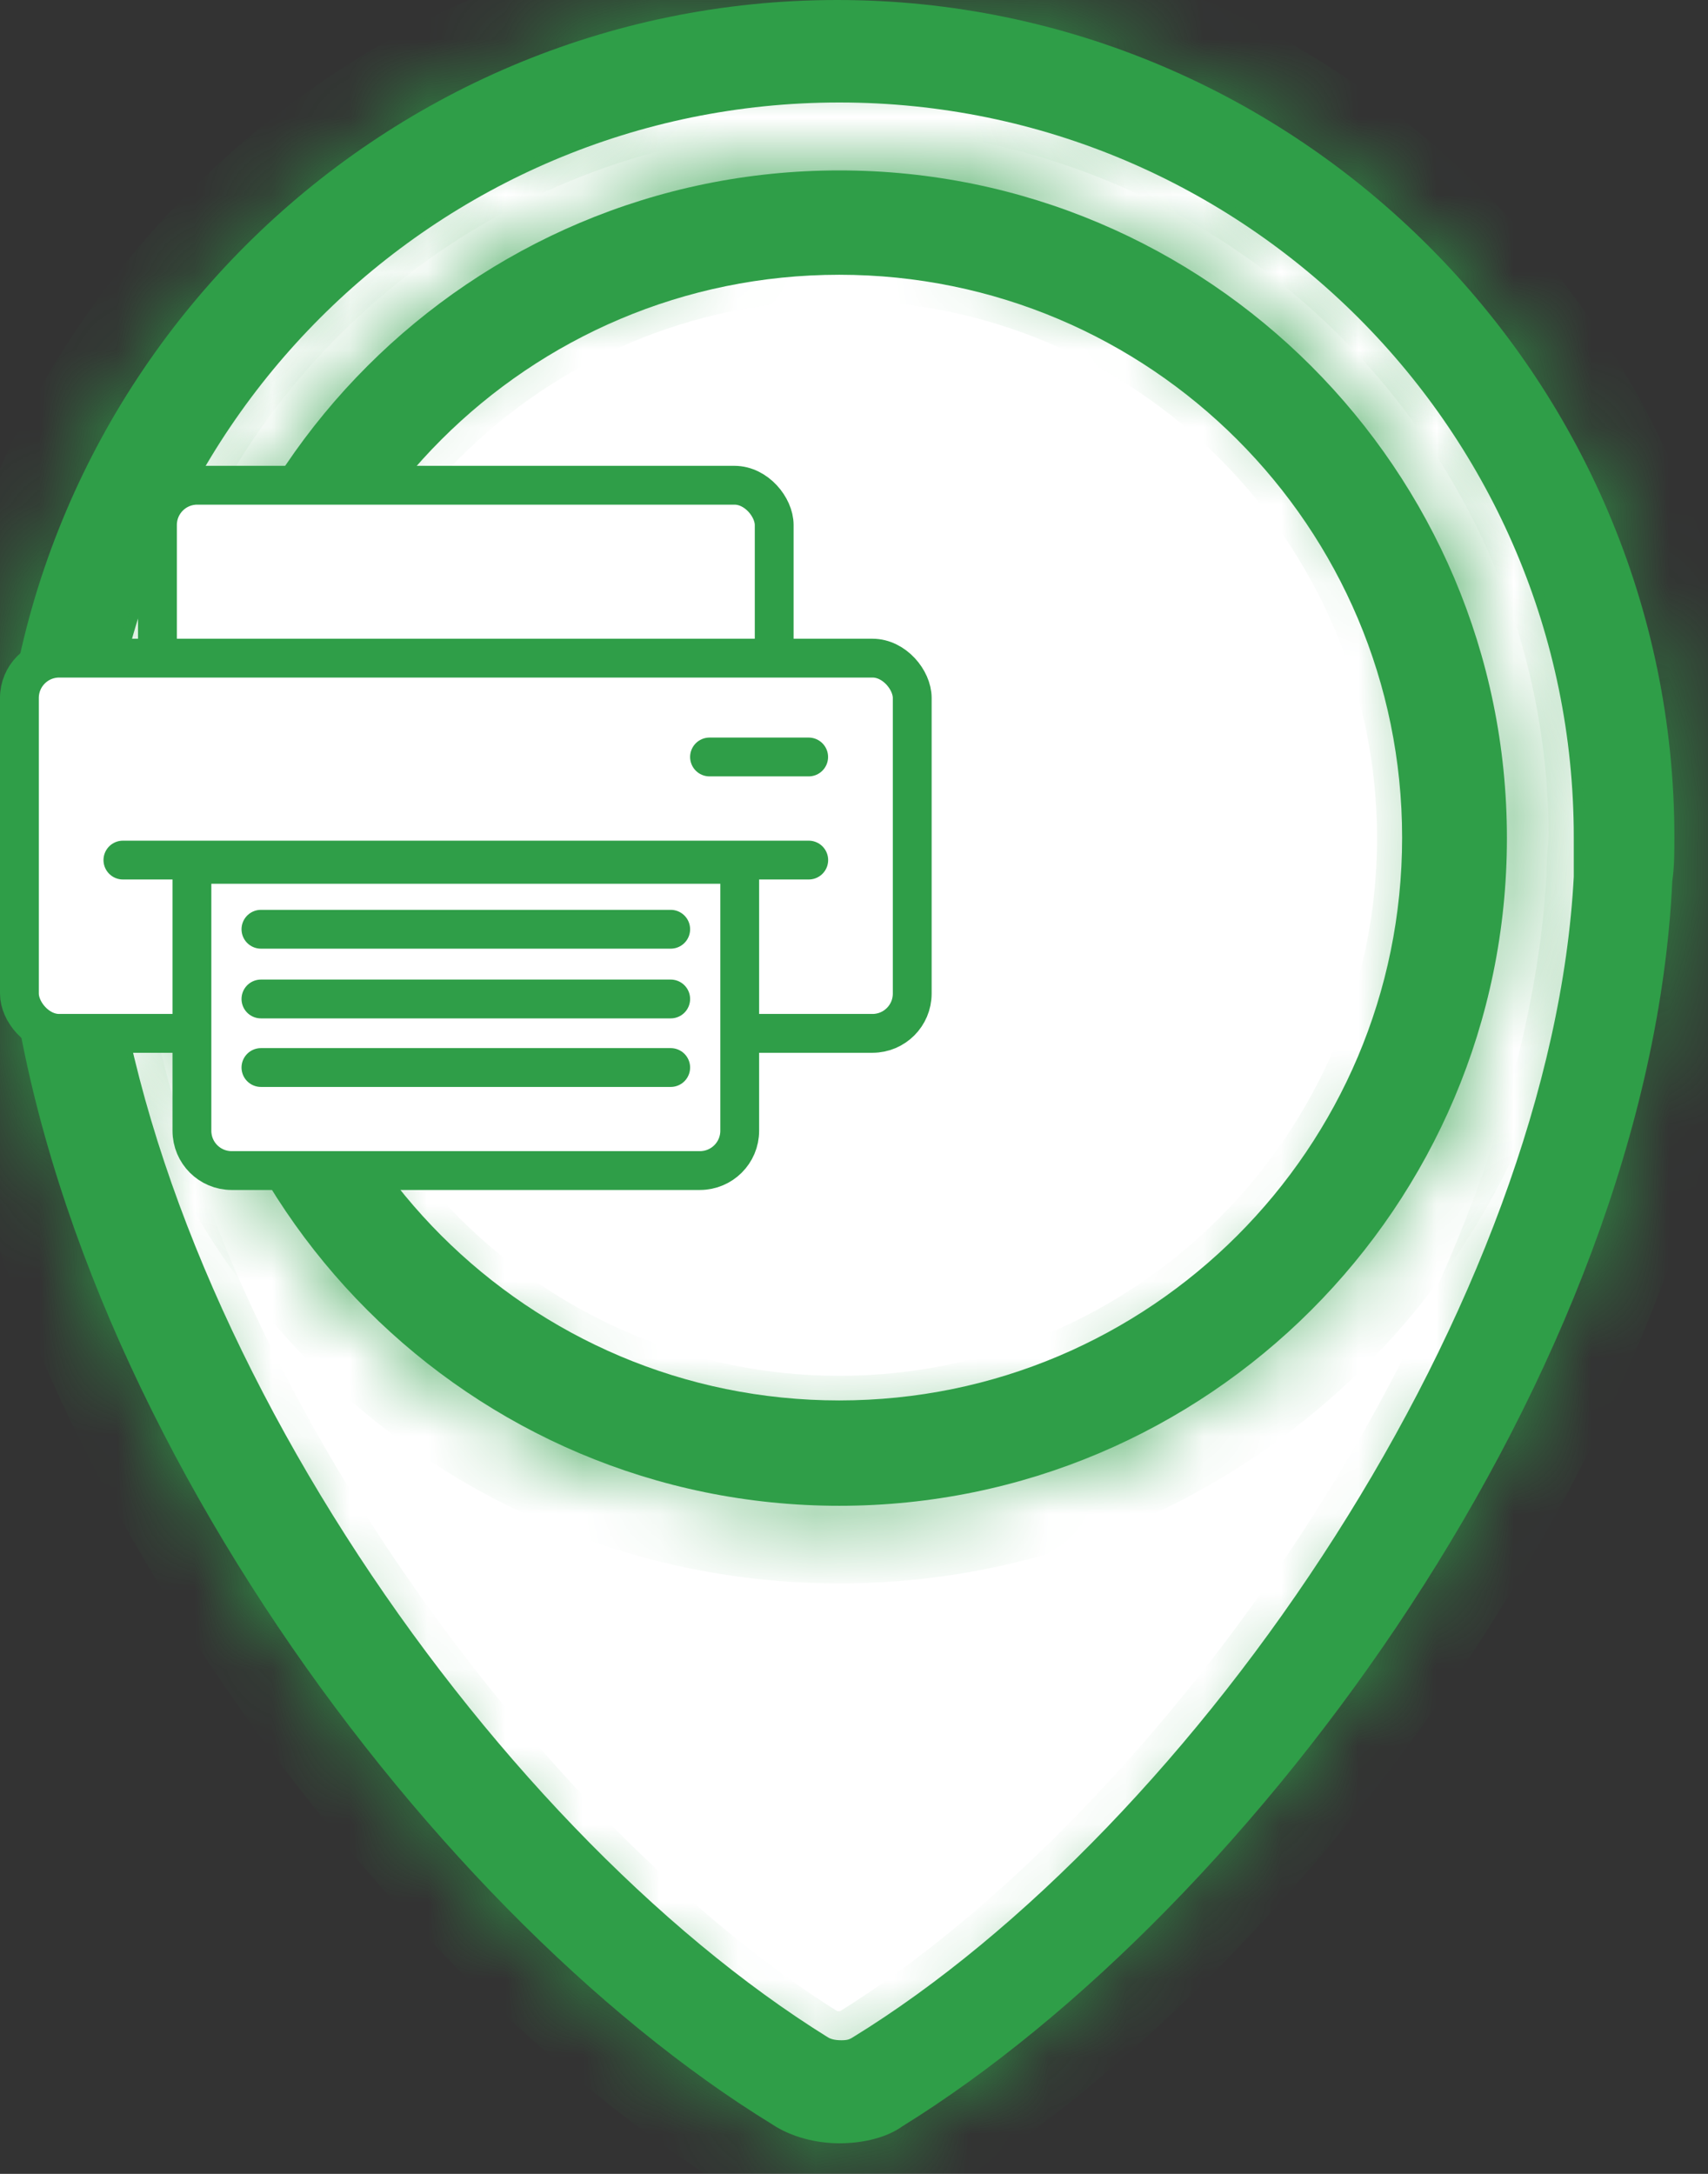 <svg width="22" height="28" viewBox="0 0 22 28" fill="none" xmlns="http://www.w3.org/2000/svg">
<rect x="0" y="0" width="22" height="28" fill="#333333" stroke="none"/>
<path d="M0.877 11.294L0.875 11.266L0.871 11.237C0.852 11.125 0.851 10.98 0.851 10.78C0.851 5.287 5.318 0.82 10.811 0.82C16.304 0.82 20.771 5.287 20.771 10.78V10.781V10.783V10.784V10.785V10.786V10.787V10.788V10.789V10.79V10.791V10.793V10.794V10.795V10.796V10.797V10.798V10.799V10.8V10.801V10.802V10.803V10.805V10.806V10.807V10.808V10.809V10.81V10.811V10.812V10.813V10.814V10.816V10.817V10.818V10.819V10.82V10.821V10.822V10.823V10.824V10.825V10.826V10.827V10.829V10.83V10.831V10.832V10.833V10.834V10.835V10.836V10.837V10.838V10.839V10.84V10.841V10.842V10.844V10.845V10.846V10.847V10.848V10.849V10.85V10.851V10.852V10.853V10.854V10.855V10.856V10.857V10.859V10.86V10.861V10.862V10.863V10.864V10.865V10.866V10.867V10.868V10.869V10.87V10.871V10.872V10.873V10.874V10.876V10.877V10.878V10.879V10.88V10.881V10.882V10.883V10.884V10.885V10.886V10.887V10.888V10.889V10.89V10.892V10.893V10.894V10.895V10.896V10.897V10.898V10.899V10.9V10.901V10.902V10.903V10.904V10.905V10.906V10.907V10.908V10.909V10.91V10.911V10.912V10.914V10.915V10.916V10.917V10.918V10.919V10.92V10.921V10.922V10.923V10.924V10.925V10.926V10.927V10.928V10.929V10.93V10.931V10.932V10.933V10.934V10.935V10.937V10.938V10.939V10.94V10.941V10.942V10.943V10.944V10.945V10.946V10.947V10.948V10.949V10.95V10.951V10.952V10.953V10.954V10.955V10.956V10.957V10.958V10.959V10.96V10.961V10.963V10.963V10.965V10.966V10.967V10.968V10.969V10.97V10.971V10.972V10.973V10.974V10.975V10.976V10.977V10.978V10.979V10.98V10.981V10.982V10.983V10.984V10.985V10.986V10.987V10.988V10.989V10.99V10.991V10.992V10.993V10.995V10.995V10.997V10.998V10.999V11V11.001V11.002V11.003V11.004V11.005V11.006V11.007V11.008V11.009V11.01V11.011V11.012V11.013V11.014V11.015V11.016V11.017V11.018V11.019V11.02V11.021V11.022V11.023V11.024V11.025V11.026V11.027V11.028V11.03V11.03V11.031V11.033V11.034V11.035V11.036V11.037V11.038V11.039V11.04V11.041V11.042V11.043V11.044V11.045V11.046V11.047V11.048V11.049V11.05V11.051V11.052V11.053V11.054V11.055V11.056V11.057V11.058V11.059V11.06V11.061V11.062V11.063V11.064V11.065V11.066V11.068V11.069V11.069V11.07V11.072V11.073V11.074V11.075V11.076V11.077V11.078V11.079V11.08V11.081V11.082V11.083V11.084V11.085V11.086V11.087V11.088V11.089V11.09V11.091V11.092V11.093V11.094V11.095V11.096V11.097V11.098V11.099V11.1V11.101V11.102V11.103V11.104V11.105V11.107V11.108V11.109V11.11V11.111V11.112V11.113V11.114V11.115V11.116V11.117V11.118V11.119V11.12V11.121V11.122V11.123V11.124V11.125V11.126V11.127V11.128V11.129V11.13V11.131V11.132V11.133V11.134V11.136V11.136V11.137V11.139V11.14V11.141V11.142V11.143V11.144V11.145V11.146V11.147V11.148V11.149V11.15V11.151V11.152V11.153V11.154V11.155V11.156V11.157V11.158V11.159V11.16V11.161V11.162V11.164V11.165V11.166V11.167V11.168V11.169V11.17V11.171V11.172V11.173V11.174V11.175V11.176V11.177V11.178V11.179V11.18V11.181V11.182V11.183V11.184V11.185V11.187V11.188V11.189V11.19V11.191V11.192V11.193V11.194V11.195V11.196V11.197V11.198V11.199V11.2V11.201V11.202V11.203V11.204V11.205V11.206V11.207V11.209V11.21V11.211V11.212V11.213V11.214V11.215V11.216V11.217V11.218V11.219V11.22V11.221V11.222V11.223V11.224V11.226V11.226V11.228V11.229V11.23V11.231V11.232V11.233V11.234V11.235V11.236V11.237V11.238V11.239V11.24V11.241V11.242V11.244V11.245V11.246V11.247V11.248V11.249V11.25V11.251V11.252V11.253V11.254V11.255V11.256V11.258V11.259V11.26V11.261V11.262V11.263V11.264V11.265V11.266V11.267V11.268V11.269V11.27V11.271V11.273V11.274V11.275V11.276V11.277V11.278V11.279V11.28V11.281V11.282V11.283V11.284V11.286V11.287V11.288V11.289V11.29V11.291V11.292V11.293V11.294V11.295V11.296V11.298V11.299V11.3V11.301V11.302V11.303V11.304V11.305V11.306V11.307C20.625 14.128 19.402 17.261 17.617 20.058C15.831 22.859 13.516 25.271 11.25 26.665L11.247 26.667C11.118 26.747 10.996 26.779 10.838 26.779C10.669 26.779 10.523 26.742 10.402 26.667L10.4 26.666C8.133 25.258 5.817 22.845 4.031 20.048C2.244 17.25 1.019 14.119 0.877 11.294Z" fill="white" stroke="#2F9E48"/>
<mask id="path-2-inside-1_1842_43871" fill="white">
<path d="M10.811 27.606C10.514 27.606 10.191 27.525 9.948 27.363C5.419 24.587 0.324 17.658 0.027 11.35C0.027 11.161 0 10.972 0 10.784C0 4.826 4.853 0 10.784 0C16.715 0 21.567 4.853 21.567 10.784C21.567 10.972 21.567 11.161 21.54 11.35C21.244 17.658 16.148 24.587 11.619 27.39C11.431 27.525 11.134 27.606 10.811 27.606C10.838 27.606 10.811 27.606 10.811 27.606ZM10.811 0.647C5.23 0.647 0.701 5.176 0.701 10.757C0.701 10.945 0.701 11.107 0.728 11.296C1.024 17.2 5.931 24.074 10.325 26.797C10.46 26.878 10.649 26.932 10.838 26.932V27.256V26.905C11.026 26.905 11.188 26.851 11.323 26.77C15.717 24.047 20.624 17.173 20.92 11.269C20.92 11.08 20.947 10.918 20.947 10.73C20.92 5.203 16.391 0.647 10.811 0.647Z"/>
</mask>
<path d="M10.811 27.606C10.514 27.606 10.191 27.525 9.948 27.363C5.419 24.587 0.324 17.658 0.027 11.35C0.027 11.161 0 10.972 0 10.784C0 4.826 4.853 0 10.784 0C16.715 0 21.567 4.853 21.567 10.784C21.567 10.972 21.567 11.161 21.54 11.35C21.244 17.658 16.148 24.587 11.619 27.39C11.431 27.525 11.134 27.606 10.811 27.606C10.838 27.606 10.811 27.606 10.811 27.606ZM10.811 0.647C5.23 0.647 0.701 5.176 0.701 10.757C0.701 10.945 0.701 11.107 0.728 11.296C1.024 17.2 5.931 24.074 10.325 26.797C10.46 26.878 10.649 26.932 10.838 26.932V27.256V26.905C11.026 26.905 11.188 26.851 11.323 26.77C15.717 24.047 20.624 17.173 20.92 11.269C20.92 11.08 20.947 10.918 20.947 10.73C20.92 5.203 16.391 0.647 10.811 0.647Z" fill="#2F9E48"/>
<path d="M9.948 27.363L10.503 26.531L10.487 26.521L10.471 26.511L9.948 27.363ZM0.027 11.35H-0.973V11.373L-0.972 11.397L0.027 11.35ZM21.54 11.35L20.55 11.208L20.544 11.255L20.541 11.303L21.54 11.35ZM11.619 27.39L11.093 26.54L11.065 26.558L11.038 26.577L11.619 27.39ZM0.728 11.296L1.727 11.246L1.724 11.2L1.718 11.154L0.728 11.296ZM10.325 26.797L9.799 27.647L9.805 27.651L9.811 27.655L10.325 26.797ZM10.838 26.932H11.838V25.932H10.838V26.932ZM10.838 26.905V25.905H9.838V26.905H10.838ZM11.323 26.77L11.837 27.628L11.843 27.624L11.85 27.62L11.323 26.77ZM20.92 11.269L21.919 11.319L21.92 11.294V11.269H20.92ZM20.947 10.73H21.947L21.947 10.725L20.947 10.73ZM10.811 26.606C10.671 26.606 10.55 26.563 10.503 26.531L9.393 28.195C9.831 28.487 10.357 28.606 10.811 28.606V26.606ZM10.471 26.511C8.358 25.215 6.051 22.906 4.237 20.133C2.422 17.36 1.163 14.223 1.026 11.303L-0.972 11.397C-0.813 14.785 0.625 18.267 2.563 21.229C4.503 24.192 7.009 26.735 9.425 28.216L10.471 26.511ZM1.027 11.35C1.027 11.214 1.017 11.084 1.011 10.995C1.004 10.895 1 10.836 1 10.784H-1C-1 10.92 -0.99 11.05 -0.984 11.138C-0.977 11.238 -0.973 11.297 -0.973 11.35H1.027ZM1 10.784C1 5.38 5.403 1 10.784 1V-1C4.302 -1 -1 4.272 -1 10.784H1ZM10.784 1C16.162 1 20.567 5.405 20.567 10.784H22.567C22.567 4.3 17.267 -1 10.784 -1V1ZM20.567 10.784C20.567 10.984 20.566 11.101 20.55 11.208L22.53 11.491C22.569 11.22 22.567 10.961 22.567 10.784H20.567ZM20.541 11.303C20.404 14.223 19.146 17.36 17.33 20.137C15.515 22.913 13.208 25.231 11.093 26.54L12.146 28.241C14.56 26.746 17.065 24.198 19.004 21.232C20.942 18.267 22.38 14.785 22.539 11.397L20.541 11.303ZM11.038 26.577C11.063 26.559 11.058 26.569 11.006 26.583C10.959 26.596 10.891 26.606 10.811 26.606V28.606C11.27 28.606 11.792 28.496 12.201 28.204L11.038 26.577ZM10.811 28.606C10.811 28.606 10.811 28.606 10.811 28.606C10.811 28.606 10.811 28.606 10.811 28.606C10.811 28.606 10.811 28.606 10.811 28.606C10.811 28.606 10.811 28.606 10.811 28.606C10.811 28.606 10.811 28.606 10.811 28.606C10.811 28.606 10.811 28.606 10.812 28.606C10.812 28.606 10.812 28.606 10.812 28.606C10.812 28.606 10.812 28.606 10.812 28.606C10.812 28.606 10.812 28.606 10.812 28.606C10.812 28.606 10.812 28.606 10.812 28.606C10.812 28.606 10.812 28.606 10.812 28.606C10.812 28.606 10.812 28.606 10.812 28.606C10.812 28.606 10.812 28.606 10.812 28.606C10.813 28.606 10.813 28.606 10.813 28.606C10.813 28.606 10.813 28.606 10.813 28.606C10.813 28.606 10.813 28.606 10.813 28.606C10.813 28.606 10.813 28.606 10.813 28.606C10.813 28.606 10.813 28.606 10.813 28.606C10.813 28.606 10.813 28.606 10.813 28.606C10.813 28.606 10.813 28.606 10.813 28.606C10.813 28.606 10.814 28.606 10.814 28.606C10.814 28.606 10.814 28.606 10.814 28.606C10.814 28.606 10.814 28.606 10.814 28.606C10.814 28.606 10.814 28.606 10.814 28.606C10.814 28.606 10.814 28.606 10.814 28.606C10.814 28.606 10.814 28.606 10.814 28.606C10.814 28.606 10.814 28.606 10.814 28.606C10.814 28.606 10.815 28.606 10.815 28.606C10.815 28.606 10.815 28.606 10.815 28.606C10.815 28.606 10.815 28.606 10.815 28.606C10.815 28.606 10.815 28.606 10.815 28.606C10.815 28.606 10.815 28.606 10.815 28.606C10.815 28.606 10.815 28.606 10.815 28.606C10.815 28.606 10.815 28.606 10.815 28.606C10.815 28.606 10.815 28.606 10.815 28.606C10.815 28.606 10.815 28.606 10.816 28.606C10.816 28.606 10.816 28.606 10.816 28.606C10.816 28.606 10.816 28.606 10.816 28.606C10.816 28.606 10.816 28.606 10.816 28.606C10.816 28.606 10.816 28.606 10.816 28.606C10.816 28.606 10.816 28.606 10.816 28.606C10.816 28.606 10.816 28.606 10.816 28.606C10.816 28.606 10.816 28.606 10.816 28.606C10.816 28.606 10.816 28.606 10.816 28.606C10.816 28.606 10.816 28.606 10.816 28.606C10.816 28.606 10.817 28.606 10.817 28.606C10.817 28.606 10.817 28.606 10.817 28.606C10.817 28.606 10.817 28.606 10.817 28.606C10.817 28.606 10.817 28.606 10.817 28.606C10.817 28.606 10.817 28.606 10.817 28.606C10.817 28.606 10.817 28.606 10.817 28.606C10.817 28.606 10.817 28.606 10.817 28.606C10.817 28.606 10.817 28.606 10.817 28.606C10.817 28.606 10.817 28.606 10.817 28.606C10.817 28.606 10.818 28.606 10.818 28.606C10.818 28.606 10.818 28.606 10.818 28.606C10.818 28.606 10.818 28.606 10.818 28.606C10.818 28.606 10.818 28.606 10.818 28.606C10.818 28.606 10.818 28.606 10.818 28.606C10.818 28.606 10.818 28.606 10.818 28.606C10.818 28.606 10.818 28.606 10.818 28.606C10.818 28.606 10.818 28.606 10.818 28.606C10.818 28.606 10.818 28.606 10.818 28.606C10.818 28.606 10.818 28.606 10.818 28.606C10.818 28.606 10.818 28.606 10.818 28.606C10.818 28.606 10.818 28.606 10.819 28.606C10.819 28.606 10.819 28.606 10.819 28.606C10.819 28.606 10.819 28.606 10.819 28.606C10.819 28.606 10.819 28.606 10.819 28.606C10.819 28.606 10.819 28.606 10.819 28.606C10.819 28.606 10.819 28.606 10.819 28.606C10.819 28.606 10.819 28.606 10.819 28.606C10.819 28.606 10.819 28.606 10.819 28.606C10.819 28.606 10.819 28.606 10.819 28.606C10.819 28.606 10.819 28.606 10.819 28.606C10.819 28.606 10.819 28.606 10.819 28.606C10.819 28.606 10.819 28.606 10.819 28.606C10.819 28.606 10.819 28.606 10.819 28.606C10.819 28.606 10.819 28.606 10.819 28.606C10.819 28.606 10.819 28.606 10.82 28.606C10.82 28.606 10.82 28.606 10.82 28.606C10.82 28.606 10.82 28.606 10.82 28.606C10.82 28.606 10.82 28.606 10.82 28.606C10.82 28.606 10.82 28.606 10.82 28.606C10.82 28.606 10.82 28.606 10.82 28.606C10.82 28.606 10.82 28.606 10.82 28.606C10.82 28.606 10.82 28.606 10.82 28.606C10.82 28.606 10.82 28.606 10.82 28.606C10.82 28.606 10.82 28.606 10.82 28.606C10.82 28.606 10.82 28.606 10.82 28.606C10.82 28.606 10.82 28.606 10.82 28.606C10.82 28.606 10.82 28.606 10.82 28.606C10.82 28.606 10.82 28.606 10.82 28.606C10.82 28.606 10.82 28.606 10.82 28.606C10.82 28.606 10.82 28.606 10.82 28.606C10.82 28.606 10.821 28.606 10.821 28.606C10.821 28.606 10.821 28.606 10.821 28.606C10.821 28.606 10.821 28.606 10.821 28.606C10.821 28.606 10.821 28.606 10.821 28.606C10.821 28.606 10.821 28.606 10.821 28.606C10.821 28.606 10.821 28.606 10.821 28.606C10.821 28.606 10.821 28.606 10.821 28.606C10.821 28.606 10.821 28.606 10.821 28.606C10.821 28.606 10.821 28.606 10.821 28.606C10.821 28.606 10.821 28.606 10.821 28.606C10.821 28.606 10.821 28.606 10.821 28.606C10.821 28.606 10.821 28.606 10.821 28.606C10.821 28.606 10.821 28.606 10.821 28.606C10.821 28.606 10.821 28.606 10.821 28.606C10.821 28.606 10.821 28.606 10.821 28.606C10.821 28.606 10.821 28.606 10.821 28.606C10.821 28.606 10.821 28.606 10.821 28.606C10.821 28.606 10.821 28.606 10.821 28.606C10.821 28.606 10.821 28.606 10.821 28.606C10.822 28.606 10.822 28.606 10.822 28.606C10.822 28.606 10.822 28.606 10.822 28.606C10.822 28.606 10.822 28.606 10.822 28.606C10.822 28.606 10.822 28.606 10.822 28.606C10.822 28.606 10.822 28.606 10.822 28.606C10.822 28.606 10.822 28.606 10.822 28.606C10.822 28.606 10.822 28.606 10.822 28.606C10.822 28.606 10.822 28.606 10.822 28.606C10.822 28.606 10.822 28.606 10.822 28.606C10.822 28.606 10.822 28.606 10.822 28.606C10.822 28.606 10.822 28.606 10.822 28.606C10.822 28.606 10.822 28.606 10.822 28.606C10.822 28.606 10.822 28.606 10.822 28.606C10.822 28.606 10.822 28.606 10.822 28.606C10.822 28.606 10.822 28.606 10.822 28.606C10.822 28.606 10.822 28.606 10.822 28.606C10.822 28.606 10.822 28.606 10.822 28.606C10.822 28.606 10.822 28.606 10.822 28.606C10.822 28.606 10.822 28.606 10.822 28.606C10.822 28.606 10.822 28.606 10.822 28.606C10.822 28.606 10.822 28.606 10.822 28.606C10.822 28.606 10.822 28.606 10.822 28.606C10.822 28.606 10.822 28.606 10.822 28.606C10.822 28.606 10.822 28.606 10.822 28.606C10.822 28.606 10.822 28.606 10.822 28.606C10.822 28.606 10.822 28.606 10.822 28.606C10.822 28.606 10.822 28.606 10.822 28.606C10.822 28.606 10.822 28.606 10.822 28.606C10.822 28.606 10.822 28.606 10.822 28.606C10.822 28.606 10.822 28.606 10.822 28.606C10.822 28.606 10.822 28.606 10.822 28.606C10.822 28.606 10.822 28.606 10.822 28.606C10.822 28.606 10.822 28.606 10.822 28.606C10.822 28.606 10.822 28.606 10.822 28.606C10.822 28.606 10.822 28.606 10.822 28.606C10.822 28.606 10.822 28.606 10.822 28.606C10.822 28.606 10.822 28.606 10.822 28.606C10.822 28.606 10.822 28.606 10.822 28.606C10.822 28.606 10.822 28.606 10.822 28.606C10.822 28.606 10.822 28.606 10.822 28.606C10.822 28.606 10.822 28.606 10.822 28.606C10.822 28.606 10.822 28.606 10.822 28.606C10.822 28.606 10.822 28.606 10.822 28.606C10.822 28.606 10.822 28.606 10.822 28.606C10.822 28.606 10.822 28.606 10.822 28.606C10.822 28.606 10.822 28.606 10.822 28.606C10.822 28.606 10.822 28.606 10.822 28.606C10.822 28.606 10.822 28.606 10.822 28.606C10.822 28.606 10.822 28.606 10.822 28.606C10.822 28.606 10.822 28.606 10.822 28.606C10.822 28.606 10.822 28.606 10.822 28.606C10.822 28.606 10.822 28.606 10.822 28.606C10.822 28.606 10.822 28.606 10.822 28.606C10.822 28.606 10.822 28.606 10.822 28.606C10.822 28.606 10.822 28.606 10.822 28.606C10.822 28.606 10.822 27.606 10.822 26.606H10.822C10.822 26.606 10.822 26.606 10.822 26.606C10.822 26.606 10.822 26.606 10.822 26.606C10.822 26.606 10.822 26.606 10.822 26.606C10.822 26.606 10.822 26.606 10.822 26.606C10.822 26.606 10.822 26.606 10.822 26.606C10.822 26.606 10.822 26.606 10.822 26.606C10.822 26.606 10.822 26.606 10.822 26.606C10.822 26.606 10.822 26.606 10.822 26.606C10.822 26.606 10.822 26.606 10.822 26.606C10.822 26.606 10.822 26.606 10.822 26.606C10.822 26.606 10.822 26.606 10.822 26.606C10.822 26.606 10.822 26.606 10.822 26.606C10.822 26.606 10.822 26.606 10.822 26.606C10.822 26.606 10.822 26.606 10.822 26.606C10.822 26.606 10.822 26.606 10.822 26.606C10.822 26.606 10.822 26.606 10.822 26.606C10.822 26.606 10.822 26.606 10.822 26.606C10.822 26.606 10.822 26.606 10.822 26.606C10.822 26.606 10.822 26.606 10.822 26.606C10.822 26.606 10.822 26.606 10.822 26.606C10.822 26.606 10.822 26.606 10.822 26.606C10.822 26.606 10.822 26.606 10.822 26.606C10.822 26.606 10.822 26.606 10.822 26.606C10.822 26.606 10.822 26.606 10.822 26.606C10.822 26.606 10.822 26.606 10.822 26.606C10.822 26.606 10.822 26.606 10.822 26.606C10.822 26.606 10.822 26.606 10.822 26.606C10.822 26.606 10.822 26.606 10.822 26.606C10.822 26.606 10.822 26.606 10.822 26.606C10.822 26.606 10.822 26.606 10.822 26.606C10.822 26.606 10.822 26.606 10.822 26.606C10.822 26.606 10.822 26.606 10.822 26.606C10.822 26.606 10.822 26.606 10.822 26.606C10.822 26.606 10.822 26.606 10.822 26.606C10.822 26.606 10.822 26.606 10.822 26.606C10.822 26.606 10.822 26.606 10.822 26.606C10.822 26.606 10.822 26.606 10.822 26.606C10.822 26.606 10.822 26.606 10.822 26.606C10.822 26.606 10.822 26.606 10.822 26.606C10.822 26.606 10.822 26.606 10.822 26.606C10.822 26.606 10.822 26.606 10.822 26.606C10.822 26.606 10.822 26.606 10.822 26.606C10.822 26.606 10.822 26.606 10.822 26.606C10.822 26.606 10.822 26.606 10.822 26.606C10.822 26.606 10.822 26.606 10.822 26.606C10.822 26.606 10.822 26.606 10.822 26.606C10.822 26.606 10.822 26.606 10.822 26.606C10.822 26.606 10.822 26.606 10.822 26.606C10.822 26.606 10.822 26.606 10.822 26.606C10.822 26.606 10.822 26.606 10.822 26.606C10.822 26.606 10.822 26.606 10.822 26.606C10.822 26.606 10.822 26.606 10.822 26.606C10.822 26.606 10.822 26.606 10.822 26.606C10.822 26.606 10.822 26.606 10.822 26.606C10.822 26.606 10.822 26.606 10.822 26.606C10.822 26.606 10.822 26.606 10.822 26.606C10.822 26.606 10.822 26.606 10.822 26.606C10.822 26.606 10.822 26.606 10.822 26.606C10.822 26.606 10.822 26.606 10.822 26.606C10.822 26.606 10.822 26.606 10.822 26.606C10.822 26.606 10.822 26.606 10.822 26.606C10.822 26.606 10.821 26.606 10.821 26.606C10.821 26.606 10.821 26.606 10.821 26.606C10.821 26.606 10.821 26.606 10.821 26.606C10.821 26.606 10.821 26.606 10.821 26.606C10.821 26.606 10.821 26.606 10.821 26.606C10.821 26.606 10.821 26.606 10.821 26.606C10.821 26.606 10.821 26.606 10.821 26.606C10.821 26.606 10.821 26.606 10.821 26.606C10.821 26.606 10.821 26.606 10.821 26.606C10.821 26.606 10.821 26.606 10.821 26.606C10.821 26.606 10.821 26.606 10.821 26.606C10.821 26.606 10.821 26.606 10.821 26.606C10.821 26.606 10.821 26.606 10.821 26.606C10.821 26.606 10.821 26.606 10.821 26.606C10.821 26.606 10.821 26.606 10.821 26.606C10.821 26.606 10.821 26.606 10.821 26.606C10.821 26.606 10.821 26.606 10.821 26.606C10.821 26.606 10.821 26.606 10.821 26.606C10.821 26.606 10.821 26.606 10.821 26.606C10.821 26.606 10.821 26.606 10.821 26.606C10.821 26.606 10.821 26.606 10.821 26.606C10.821 26.606 10.821 26.606 10.821 26.606C10.821 26.606 10.821 26.606 10.821 26.606C10.821 26.606 10.821 26.606 10.821 26.606C10.821 26.606 10.821 26.606 10.821 26.606C10.82 26.606 10.82 26.606 10.82 26.606C10.82 26.606 10.82 26.606 10.82 26.606C10.82 26.606 10.82 26.606 10.82 26.606C10.82 26.606 10.82 26.606 10.82 26.606C10.82 26.606 10.82 26.606 10.82 26.606C10.82 26.606 10.82 26.606 10.82 26.606C10.82 26.606 10.82 26.606 10.82 26.606C10.82 26.606 10.82 26.606 10.82 26.606C10.82 26.606 10.82 26.606 10.82 26.606C10.82 26.606 10.82 26.606 10.82 26.606C10.82 26.606 10.82 26.606 10.82 26.606C10.82 26.606 10.82 26.606 10.82 26.606C10.82 26.606 10.82 26.606 10.82 26.606C10.82 26.606 10.82 26.606 10.82 26.606C10.82 26.606 10.82 26.606 10.82 26.606C10.82 26.606 10.82 26.606 10.82 26.606C10.82 26.606 10.82 26.606 10.82 26.606C10.82 26.606 10.82 26.606 10.82 26.606C10.82 26.606 10.82 26.606 10.82 26.606C10.82 26.606 10.82 26.606 10.82 26.606C10.82 26.606 10.82 26.606 10.82 26.606C10.82 26.606 10.82 26.606 10.82 26.606C10.82 26.606 10.82 26.606 10.82 26.606C10.819 26.606 10.819 26.606 10.819 26.606C10.819 26.606 10.819 26.606 10.819 26.606C10.819 26.606 10.819 26.606 10.819 26.606C10.819 26.606 10.819 26.606 10.819 26.606C10.819 26.606 10.819 26.606 10.819 26.606C10.819 26.606 10.819 26.606 10.819 26.606C10.819 26.606 10.819 26.606 10.819 26.606C10.819 26.606 10.819 26.606 10.819 26.606C10.819 26.606 10.819 26.606 10.819 26.606C10.819 26.606 10.819 26.606 10.819 26.606C10.819 26.606 10.819 26.606 10.819 26.606C10.819 26.606 10.819 26.606 10.819 26.606C10.819 26.606 10.819 26.606 10.819 26.606C10.819 26.606 10.819 26.606 10.819 26.606C10.819 26.606 10.819 26.606 10.819 26.606C10.819 26.606 10.819 26.606 10.819 26.606C10.819 26.606 10.819 26.606 10.819 26.606C10.819 26.606 10.819 26.606 10.819 26.606C10.819 26.606 10.819 26.606 10.819 26.606C10.819 26.606 10.819 26.606 10.819 26.606C10.819 26.606 10.819 26.606 10.819 26.606C10.819 26.606 10.819 26.606 10.819 26.606C10.819 26.606 10.819 26.606 10.818 26.606C10.818 26.606 10.818 26.606 10.818 26.606C10.818 26.606 10.818 26.606 10.818 26.606C10.818 26.606 10.818 26.606 10.818 26.606C10.818 26.606 10.818 26.606 10.818 26.606C10.818 26.606 10.818 26.606 10.818 26.606C10.818 26.606 10.818 26.606 10.818 26.606C10.818 26.606 10.818 26.606 10.818 26.606C10.818 26.606 10.818 26.606 10.818 26.606C10.818 26.606 10.818 26.606 10.818 26.606C10.818 26.606 10.818 26.606 10.818 26.606C10.818 26.606 10.818 26.606 10.818 26.606C10.818 26.606 10.818 26.606 10.818 26.606C10.818 26.606 10.818 26.606 10.818 26.606C10.818 26.606 10.818 26.606 10.818 26.606C10.818 26.606 10.818 26.606 10.818 26.606C10.818 26.606 10.818 26.606 10.818 26.606C10.818 26.606 10.818 26.606 10.818 26.606C10.818 26.606 10.818 26.606 10.818 26.606C10.818 26.606 10.818 26.606 10.818 26.606C10.817 26.606 10.817 26.606 10.817 26.606C10.817 26.606 10.817 26.606 10.817 26.606C10.817 26.606 10.817 26.606 10.817 26.606C10.817 26.606 10.817 26.606 10.817 26.606C10.817 26.606 10.817 26.606 10.817 26.606C10.817 26.606 10.817 26.606 10.817 26.606C10.817 26.606 10.817 26.606 10.817 26.606C10.817 26.606 10.817 26.606 10.817 26.606C10.817 26.606 10.817 26.606 10.817 26.606C10.817 26.606 10.817 26.606 10.817 26.606C10.817 26.606 10.817 26.606 10.817 26.606C10.817 26.606 10.817 26.606 10.817 26.606C10.817 26.606 10.817 26.606 10.817 26.606C10.817 26.606 10.817 26.606 10.817 26.606C10.817 26.606 10.817 26.606 10.817 26.606C10.817 26.606 10.817 26.606 10.817 26.606C10.817 26.606 10.817 26.606 10.817 26.606C10.817 26.606 10.816 26.606 10.816 26.606C10.816 26.606 10.816 26.606 10.816 26.606C10.816 26.606 10.816 26.606 10.816 26.606C10.816 26.606 10.816 26.606 10.816 26.606C10.816 26.606 10.816 26.606 10.816 26.606C10.816 26.606 10.816 26.606 10.816 26.606C10.816 26.606 10.816 26.606 10.816 26.606C10.816 26.606 10.816 26.606 10.816 26.606C10.816 26.606 10.816 26.606 10.816 26.606C10.816 26.606 10.816 26.606 10.816 26.606C10.816 26.606 10.816 26.606 10.816 26.606C10.816 26.606 10.816 26.606 10.816 26.606C10.816 26.606 10.816 26.606 10.816 26.606C10.816 26.606 10.816 26.606 10.816 26.606C10.816 26.606 10.816 26.606 10.816 26.606C10.816 26.606 10.816 26.606 10.816 26.606C10.816 26.606 10.816 26.606 10.816 26.606C10.816 26.606 10.816 26.606 10.816 26.606C10.816 26.606 10.816 26.606 10.816 26.606C10.816 26.606 10.816 26.606 10.816 26.606C10.816 26.606 10.816 26.606 10.816 26.606C10.816 26.606 10.815 26.606 10.815 26.606C10.815 26.606 10.815 26.606 10.815 26.606C10.815 26.606 10.815 26.606 10.815 26.606C10.815 26.606 10.815 26.606 10.815 26.606C10.815 26.606 10.815 26.606 10.815 26.606C10.815 26.606 10.815 26.606 10.815 26.606C10.815 26.606 10.815 26.606 10.815 26.606C10.815 26.606 10.815 26.606 10.815 26.606C10.815 26.606 10.815 26.606 10.815 26.606C10.815 26.606 10.815 26.606 10.815 26.606C10.815 26.606 10.815 26.606 10.815 26.606C10.815 26.606 10.815 26.606 10.815 26.606C10.815 26.606 10.815 26.606 10.815 26.606C10.815 26.606 10.815 26.606 10.815 26.606C10.815 26.606 10.815 26.606 10.815 26.606C10.815 26.606 10.815 26.606 10.815 26.606C10.815 26.606 10.815 26.606 10.815 26.606C10.815 26.606 10.815 26.606 10.815 26.606C10.815 26.606 10.815 26.606 10.815 26.606C10.815 26.606 10.815 26.606 10.815 26.606C10.814 26.606 10.814 26.606 10.814 26.606C10.814 26.606 10.814 26.606 10.814 26.606C10.814 26.606 10.814 26.606 10.814 26.606C10.814 26.606 10.814 26.606 10.814 26.606C10.814 26.606 10.814 26.606 10.814 26.606C10.814 26.606 10.814 26.606 10.814 26.606C10.814 26.606 10.814 26.606 10.814 26.606C10.814 26.606 10.814 26.606 10.814 26.606C10.814 26.606 10.814 26.606 10.814 26.606C10.814 26.606 10.814 26.606 10.814 26.606C10.814 26.606 10.814 26.606 10.814 26.606C10.814 26.606 10.814 26.606 10.814 26.606C10.814 26.606 10.814 26.606 10.814 26.606C10.814 26.606 10.814 26.606 10.814 26.606C10.814 26.606 10.814 26.606 10.814 26.606C10.814 26.606 10.814 26.606 10.814 26.606C10.814 26.606 10.814 26.606 10.814 26.606C10.814 26.606 10.814 26.606 10.814 26.606C10.814 26.606 10.814 26.606 10.813 26.606C10.813 26.606 10.813 26.606 10.813 26.606C10.813 26.606 10.813 26.606 10.813 26.606C10.813 26.606 10.813 26.606 10.813 26.606C10.813 26.606 10.813 26.606 10.813 26.606C10.813 26.606 10.813 26.606 10.813 26.606C10.813 26.606 10.813 26.606 10.813 26.606C10.813 26.606 10.813 26.606 10.813 26.606C10.813 26.606 10.813 26.606 10.813 26.606C10.813 26.606 10.813 26.606 10.813 26.606C10.813 26.606 10.813 26.606 10.813 26.606C10.813 26.606 10.813 26.606 10.813 26.606C10.813 26.606 10.813 26.606 10.813 26.606C10.813 26.606 10.813 26.606 10.813 26.606C10.813 26.606 10.813 26.606 10.813 26.606C10.813 26.606 10.813 26.606 10.813 26.606C10.813 26.606 10.813 26.606 10.813 26.606C10.813 26.606 10.813 26.606 10.813 26.606C10.813 26.606 10.813 26.606 10.813 26.606C10.813 26.606 10.813 26.606 10.813 26.606C10.813 26.606 10.813 26.606 10.813 26.606C10.813 26.606 10.813 26.606 10.813 26.606C10.813 26.606 10.813 26.606 10.813 26.606C10.813 26.606 10.813 26.606 10.812 26.606C10.812 26.606 10.812 26.606 10.812 26.606C10.812 26.606 10.812 26.606 10.812 26.606C10.812 26.606 10.812 26.606 10.812 26.606C10.812 26.606 10.812 26.606 10.812 26.606C10.812 26.606 10.812 26.606 10.812 26.606C10.812 26.606 10.812 26.606 10.812 26.606C10.812 26.606 10.812 26.606 10.812 26.606C10.812 26.606 10.812 26.606 10.812 26.606C10.812 26.606 10.812 26.606 10.812 26.606C10.812 26.606 10.812 26.606 10.812 26.606C10.812 26.606 10.812 26.606 10.812 26.606C10.812 26.606 10.812 26.606 10.812 26.606C10.812 26.606 10.812 26.606 10.812 26.606C10.812 26.606 10.812 26.606 10.812 26.606C10.812 26.606 10.812 26.606 10.812 26.606C10.812 26.606 10.812 26.606 10.812 26.606C10.812 26.606 10.812 26.606 10.812 26.606C10.812 26.606 10.812 26.606 10.812 26.606C10.812 26.606 10.812 26.606 10.812 26.606C10.812 26.606 10.812 26.606 10.812 26.606C10.812 26.606 10.812 26.606 10.812 26.606C10.812 26.606 10.812 26.606 10.812 26.606C10.812 26.606 10.812 26.606 10.812 26.606C10.812 26.606 10.812 26.606 10.812 26.606C10.812 26.606 10.812 26.606 10.812 26.606C10.812 26.606 10.812 26.606 10.812 26.606C10.812 26.606 10.812 26.606 10.812 26.606C10.812 26.606 10.812 26.606 10.812 26.606C10.812 26.606 10.812 26.606 10.812 26.606C10.812 26.606 10.812 26.606 10.812 26.606C10.812 26.606 10.812 26.606 10.812 26.606C10.811 26.606 10.811 26.606 10.811 26.606C10.811 26.606 10.811 26.606 10.811 26.606C10.811 26.606 10.811 26.606 10.811 26.606C10.811 26.606 10.811 26.606 10.811 26.606C10.811 26.606 10.811 26.606 10.811 26.606C10.811 26.606 10.811 26.606 10.811 26.606C10.811 26.606 10.811 26.606 10.811 26.606C10.811 26.606 10.811 26.606 10.811 26.606C10.811 26.606 10.811 26.606 10.811 26.606C10.811 26.606 10.811 26.606 10.811 26.606C10.811 26.606 10.811 26.606 10.811 26.606C10.811 26.606 10.811 26.606 10.811 26.606C10.811 26.606 10.811 26.606 10.811 26.606C10.811 26.606 10.811 26.606 10.811 26.606C10.811 26.606 10.811 26.606 10.811 26.606C10.811 26.606 10.811 26.606 10.811 26.606C10.811 26.606 10.811 26.606 10.811 26.606C10.811 26.606 10.811 26.606 10.811 26.606C10.811 26.606 10.811 26.606 10.811 26.606C10.811 26.606 10.811 26.606 10.811 26.606C10.811 26.606 10.811 26.606 10.811 26.606C10.811 26.606 10.811 26.606 10.811 26.606C10.811 26.606 10.811 26.606 10.811 26.606C10.811 26.606 10.811 26.606 10.811 26.606C10.811 26.606 10.811 26.606 10.811 26.606C10.811 26.606 10.811 26.606 10.811 26.606C10.811 26.606 10.811 26.606 10.811 26.606C10.811 26.606 10.811 26.606 10.811 26.606C10.811 26.606 10.811 26.606 10.811 26.606C10.811 26.606 10.811 26.606 10.811 26.606C10.811 26.606 10.811 26.606 10.811 26.606C10.811 26.606 10.811 26.606 10.811 26.606C10.811 26.606 10.811 26.606 10.811 26.606C10.811 26.606 10.811 26.606 10.811 26.606C10.811 26.606 10.811 26.606 10.811 26.606C10.811 26.606 10.811 26.606 10.811 26.606C10.811 26.606 10.811 26.606 10.811 26.606C10.811 26.606 10.811 26.606 10.811 26.606C10.811 26.606 10.811 26.606 10.811 26.606C10.811 26.606 10.811 26.606 10.811 26.606C10.811 26.606 10.811 26.606 10.811 26.606C10.811 26.606 10.811 26.606 10.811 26.606C10.811 26.606 10.811 26.606 10.811 26.606C10.811 26.606 10.811 26.606 10.811 26.606C10.811 26.606 10.811 26.606 10.811 26.606C10.811 26.606 10.811 26.606 10.811 26.606C10.811 26.606 10.811 26.606 10.811 26.606C10.811 26.606 10.811 26.606 10.811 26.606C10.811 26.606 10.811 26.606 10.811 26.606C10.811 26.606 10.811 26.606 10.811 26.606C10.811 26.606 10.811 26.606 10.811 26.606C10.811 26.606 10.811 26.606 10.811 26.606C10.811 26.606 10.811 26.606 10.811 26.606C10.811 26.606 10.811 26.606 10.811 26.606C10.811 26.606 10.811 26.606 10.811 26.606H10.811C10.811 26.606 10.811 26.606 10.811 27.606C10.811 28.606 10.811 28.606 10.811 28.606H10.811C10.811 28.606 10.811 28.606 10.811 28.606C10.811 28.606 10.811 28.606 10.811 28.606C10.811 28.606 10.811 28.606 10.811 28.606C10.811 28.606 10.811 28.606 10.811 28.606C10.811 28.606 10.811 28.606 10.811 28.606C10.811 28.606 10.811 28.606 10.811 28.606C10.811 28.606 10.811 28.606 10.811 28.606C10.811 28.606 10.811 28.606 10.811 28.606C10.811 28.606 10.811 28.606 10.811 28.606C10.811 28.606 10.811 28.606 10.811 28.606C10.811 28.606 10.811 28.606 10.811 28.606C10.811 28.606 10.811 28.606 10.811 28.606C10.811 28.606 10.811 28.606 10.811 28.606C10.811 28.606 10.811 28.606 10.811 28.606C10.811 28.606 10.811 28.606 10.811 28.606C10.811 28.606 10.811 28.606 10.811 28.606C10.811 28.606 10.811 28.606 10.811 28.606C10.811 28.606 10.811 28.606 10.811 28.606C10.811 28.606 10.811 28.606 10.811 28.606C10.811 28.606 10.811 28.606 10.811 28.606C10.811 28.606 10.811 28.606 10.811 28.606C10.811 28.606 10.811 28.606 10.811 28.606C10.811 28.606 10.811 28.606 10.811 28.606C10.811 28.606 10.811 28.606 10.811 28.606C10.811 28.606 10.811 28.606 10.811 28.606C10.811 28.606 10.811 28.606 10.811 28.606C10.811 28.606 10.811 28.606 10.811 28.606C10.811 28.606 10.811 28.606 10.811 28.606C10.811 28.606 10.811 28.606 10.811 28.606C10.811 28.606 10.811 28.606 10.811 28.606C10.811 28.606 10.811 28.606 10.811 28.606C10.811 28.606 10.811 28.606 10.811 28.606C10.811 28.606 10.811 28.606 10.811 28.606C10.811 28.606 10.811 28.606 10.811 28.606C10.811 28.606 10.811 28.606 10.811 28.606C10.811 28.606 10.811 28.606 10.811 28.606C10.811 28.606 10.811 28.606 10.811 28.606C10.811 28.606 10.811 28.606 10.811 28.606C10.811 28.606 10.811 28.606 10.811 28.606C10.811 28.606 10.811 28.606 10.811 28.606C10.811 28.606 10.811 28.606 10.811 28.606C10.811 28.606 10.811 28.606 10.811 28.606C10.811 28.606 10.811 28.606 10.811 28.606C10.811 28.606 10.811 28.606 10.811 28.606C10.811 28.606 10.811 28.606 10.811 28.606C10.811 28.606 10.811 28.606 10.811 28.606C10.811 28.606 10.811 28.606 10.811 28.606C10.811 28.606 10.811 28.606 10.811 28.606C10.811 28.606 10.811 28.606 10.811 28.606C10.811 28.606 10.811 28.606 10.811 28.606C10.811 28.606 10.811 28.606 10.811 28.606C10.811 28.606 10.811 28.606 10.811 28.606C10.811 28.606 10.811 28.606 10.811 28.606C10.811 28.606 10.811 28.606 10.811 28.606C10.811 28.606 10.811 28.606 10.812 28.606C10.812 28.606 10.812 28.606 10.812 28.606C10.812 28.606 10.812 28.606 10.812 28.606C10.812 28.606 10.812 28.606 10.812 28.606C10.812 28.606 10.812 28.606 10.812 28.606C10.812 28.606 10.812 28.606 10.812 28.606C10.812 28.606 10.812 28.606 10.812 28.606C10.812 28.606 10.812 28.606 10.812 28.606C10.812 28.606 10.812 28.606 10.812 28.606C10.812 28.606 10.812 28.606 10.812 28.606C10.812 28.606 10.812 28.606 10.812 28.606C10.812 28.606 10.812 28.606 10.812 28.606C10.812 28.606 10.812 28.606 10.812 28.606C10.812 28.606 10.812 28.606 10.812 28.606C10.812 28.606 10.812 28.606 10.812 28.606C10.812 28.606 10.812 28.606 10.812 28.606C10.812 28.606 10.812 28.606 10.812 28.606C10.812 28.606 10.812 28.606 10.812 28.606C10.812 28.606 10.812 28.606 10.812 28.606C10.812 28.606 10.812 28.606 10.812 28.606C10.812 28.606 10.812 28.606 10.812 28.606C10.812 28.606 10.812 28.606 10.812 28.606C10.812 28.606 10.812 28.606 10.812 28.606C10.812 28.606 10.812 28.606 10.812 28.606C10.812 28.606 10.812 28.606 10.812 28.606C10.812 28.606 10.812 28.606 10.812 28.606C10.812 28.606 10.812 28.606 10.812 28.606C10.812 28.606 10.812 28.606 10.812 28.606C10.812 28.606 10.812 28.606 10.812 28.606C10.812 28.606 10.812 28.606 10.812 28.606C10.812 28.606 10.812 28.606 10.812 28.606C10.812 28.606 10.812 28.606 10.812 28.606C10.813 28.606 10.813 28.606 10.813 28.606C10.813 28.606 10.813 28.606 10.813 28.606C10.813 28.606 10.813 28.606 10.813 28.606C10.813 28.606 10.813 28.606 10.813 28.606C10.813 28.606 10.813 28.606 10.813 28.606C10.813 28.606 10.813 28.606 10.813 28.606C10.813 28.606 10.813 28.606 10.813 28.606C10.813 28.606 10.813 28.606 10.813 28.606C10.813 28.606 10.813 28.606 10.813 28.606C10.813 28.606 10.813 28.606 10.813 28.606C10.813 28.606 10.813 28.606 10.813 28.606C10.813 28.606 10.813 28.606 10.813 28.606C10.813 28.606 10.813 28.606 10.813 28.606C10.813 28.606 10.813 28.606 10.813 28.606C10.813 28.606 10.813 28.606 10.813 28.606C10.813 28.606 10.813 28.606 10.813 28.606C10.813 28.606 10.813 28.606 10.813 28.606C10.813 28.606 10.813 28.606 10.813 28.606C10.813 28.606 10.813 28.606 10.813 28.606C10.813 28.606 10.813 28.606 10.813 28.606C10.813 28.606 10.813 28.606 10.813 28.606C10.813 28.606 10.813 28.606 10.813 28.606C10.813 28.606 10.813 28.606 10.813 28.606C10.814 28.606 10.814 28.606 10.814 28.606C10.814 28.606 10.814 28.606 10.814 28.606C10.814 28.606 10.814 28.606 10.814 28.606C10.814 28.606 10.814 28.606 10.814 28.606C10.814 28.606 10.814 28.606 10.814 28.606C10.814 28.606 10.814 28.606 10.814 28.606C10.814 28.606 10.814 28.606 10.814 28.606C10.814 28.606 10.814 28.606 10.814 28.606C10.814 28.606 10.814 28.606 10.814 28.606C10.814 28.606 10.814 28.606 10.814 28.606C10.814 28.606 10.814 28.606 10.814 28.606C10.814 28.606 10.814 28.606 10.814 28.606C10.814 28.606 10.814 28.606 10.814 28.606C10.814 28.606 10.814 28.606 10.814 28.606C10.814 28.606 10.814 28.606 10.814 28.606C10.814 28.606 10.814 28.606 10.814 28.606C10.814 28.606 10.814 28.606 10.814 28.606C10.814 28.606 10.814 28.606 10.814 28.606C10.814 28.606 10.814 28.606 10.815 28.606C10.815 28.606 10.815 28.606 10.815 28.606C10.815 28.606 10.815 28.606 10.815 28.606C10.815 28.606 10.815 28.606 10.815 28.606C10.815 28.606 10.815 28.606 10.815 28.606C10.815 28.606 10.815 28.606 10.815 28.606C10.815 28.606 10.815 28.606 10.815 28.606C10.815 28.606 10.815 28.606 10.815 28.606C10.815 28.606 10.815 28.606 10.815 28.606C10.815 28.606 10.815 28.606 10.815 28.606C10.815 28.606 10.815 28.606 10.815 28.606C10.815 28.606 10.815 28.606 10.815 28.606C10.815 28.606 10.815 28.606 10.815 28.606C10.815 28.606 10.815 28.606 10.815 28.606C10.815 28.606 10.815 28.606 10.815 28.606C10.815 28.606 10.815 28.606 10.815 28.606C10.815 28.606 10.815 28.606 10.815 28.606C10.815 28.606 10.815 28.606 10.815 28.606C10.815 28.606 10.815 28.606 10.815 28.606C10.815 28.606 10.815 28.606 10.815 28.606C10.815 28.606 10.816 28.606 10.816 28.606C10.816 28.606 10.816 28.606 10.816 28.606C10.816 28.606 10.816 28.606 10.816 28.606C10.816 28.606 10.816 28.606 10.816 28.606C10.816 28.606 10.816 28.606 10.816 28.606C10.816 28.606 10.816 28.606 10.816 28.606C10.816 28.606 10.816 28.606 10.816 28.606C10.816 28.606 10.816 28.606 10.816 28.606C10.816 28.606 10.816 28.606 10.816 28.606C10.816 28.606 10.816 28.606 10.816 28.606C10.816 28.606 10.816 28.606 10.816 28.606C10.816 28.606 10.816 28.606 10.816 28.606C10.816 28.606 10.816 28.606 10.816 28.606C10.816 28.606 10.816 28.606 10.816 28.606C10.816 28.606 10.816 28.606 10.816 28.606C10.816 28.606 10.816 28.606 10.816 28.606C10.816 28.606 10.816 28.606 10.816 28.606C10.816 28.606 10.816 28.606 10.816 28.606C10.816 28.606 10.816 28.606 10.816 28.606C10.816 28.606 10.816 28.606 10.816 28.606C10.816 28.606 10.816 28.606 10.816 28.606C10.816 28.606 10.817 28.606 10.817 28.606C10.817 28.606 10.817 28.606 10.817 28.606C10.817 28.606 10.817 28.606 10.817 28.606C10.817 28.606 10.817 28.606 10.817 28.606C10.817 28.606 10.817 28.606 10.817 28.606C10.817 28.606 10.817 28.606 10.817 28.606C10.817 28.606 10.817 28.606 10.817 28.606C10.817 28.606 10.817 28.606 10.817 28.606C10.817 28.606 10.817 28.606 10.817 28.606C10.817 28.606 10.817 28.606 10.817 28.606C10.817 28.606 10.817 28.606 10.817 28.606C10.817 28.606 10.817 28.606 10.817 28.606C10.817 28.606 10.817 28.606 10.817 28.606C10.817 28.606 10.817 28.606 10.817 28.606C10.817 28.606 10.817 28.606 10.817 28.606C10.817 28.606 10.817 28.606 10.817 28.606C10.817 28.606 10.817 28.606 10.817 28.606C10.817 28.606 10.817 28.606 10.818 28.606C10.818 28.606 10.818 28.606 10.818 28.606C10.818 28.606 10.818 28.606 10.818 28.606C10.818 28.606 10.818 28.606 10.818 28.606C10.818 28.606 10.818 28.606 10.818 28.606C10.818 28.606 10.818 28.606 10.818 28.606C10.818 28.606 10.818 28.606 10.818 28.606C10.818 28.606 10.818 28.606 10.818 28.606C10.818 28.606 10.818 28.606 10.818 28.606C10.818 28.606 10.818 28.606 10.818 28.606C10.818 28.606 10.818 28.606 10.818 28.606C10.818 28.606 10.818 28.606 10.818 28.606C10.818 28.606 10.818 28.606 10.818 28.606C10.818 28.606 10.818 28.606 10.818 28.606C10.818 28.606 10.818 28.606 10.818 28.606C10.818 28.606 10.818 28.606 10.818 28.606C10.818 28.606 10.818 28.606 10.818 28.606C10.818 28.606 10.818 28.606 10.818 28.606C10.818 28.606 10.818 28.606 10.818 28.606C10.818 28.606 10.818 28.606 10.818 28.606C10.819 28.606 10.819 28.606 10.819 28.606C10.819 28.606 10.819 28.606 10.819 28.606C10.819 28.606 10.819 28.606 10.819 28.606C10.819 28.606 10.819 28.606 10.819 28.606C10.819 28.606 10.819 28.606 10.819 28.606C10.819 28.606 10.819 28.606 10.819 28.606C10.819 28.606 10.819 28.606 10.819 28.606C10.819 28.606 10.819 28.606 10.819 28.606C10.819 28.606 10.819 28.606 10.819 28.606C10.819 28.606 10.819 28.606 10.819 28.606C10.819 28.606 10.819 28.606 10.819 28.606C10.819 28.606 10.819 28.606 10.819 28.606C10.819 28.606 10.819 28.606 10.819 28.606C10.819 28.606 10.819 28.606 10.819 28.606C10.819 28.606 10.819 28.606 10.819 28.606C10.819 28.606 10.819 28.606 10.819 28.606C10.819 28.606 10.819 28.606 10.819 28.606C10.819 28.606 10.819 28.606 10.819 28.606C10.819 28.606 10.819 28.606 10.819 28.606C10.819 28.606 10.819 28.606 10.819 28.606C10.819 28.606 10.819 28.606 10.819 28.606C10.819 28.606 10.819 28.606 10.819 28.606C10.819 28.606 10.819 28.606 10.82 28.606C10.82 28.606 10.82 28.606 10.82 28.606C10.82 28.606 10.82 28.606 10.82 28.606C10.82 28.606 10.82 28.606 10.82 28.606C10.82 28.606 10.82 28.606 10.82 28.606C10.82 28.606 10.82 28.606 10.82 28.606C10.82 28.606 10.82 28.606 10.82 28.606C10.82 28.606 10.82 28.606 10.82 28.606C10.82 28.606 10.82 28.606 10.82 28.606C10.82 28.606 10.82 28.606 10.82 28.606C10.82 28.606 10.82 28.606 10.82 28.606C10.82 28.606 10.82 28.606 10.82 28.606C10.82 28.606 10.82 28.606 10.82 28.606C10.82 28.606 10.82 28.606 10.82 28.606C10.82 28.606 10.82 28.606 10.82 28.606C10.82 28.606 10.82 28.606 10.82 28.606C10.82 28.606 10.82 28.606 10.82 28.606C10.82 28.606 10.82 28.606 10.82 28.606C10.82 28.606 10.82 28.606 10.82 28.606C10.82 28.606 10.82 28.606 10.82 28.606C10.82 28.606 10.82 28.606 10.82 28.606C10.82 28.606 10.82 28.606 10.82 28.606C10.82 28.606 10.82 28.606 10.82 28.606C10.82 28.606 10.82 28.606 10.821 28.606C10.821 28.606 10.821 28.606 10.821 28.606C10.821 28.606 10.821 28.606 10.821 28.606C10.821 28.606 10.821 28.606 10.821 28.606C10.821 28.606 10.821 28.606 10.821 28.606C10.821 28.606 10.821 28.606 10.821 28.606C10.821 28.606 10.821 28.606 10.821 28.606C10.821 28.606 10.821 28.606 10.821 28.606C10.821 28.606 10.821 28.606 10.821 28.606C10.821 28.606 10.821 28.606 10.821 28.606C10.821 28.606 10.821 28.606 10.821 28.606C10.821 28.606 10.821 28.606 10.821 28.606C10.821 28.606 10.821 28.606 10.821 28.606C10.821 28.606 10.821 28.606 10.821 28.606C10.821 28.606 10.821 28.606 10.821 28.606C10.821 28.606 10.821 28.606 10.821 28.606C10.821 28.606 10.821 28.606 10.821 28.606C10.821 28.606 10.821 28.606 10.821 28.606C10.821 28.606 10.821 28.606 10.821 28.606C10.821 28.606 10.821 28.606 10.821 28.606C10.821 28.606 10.821 28.606 10.821 28.606C10.821 28.606 10.821 28.606 10.821 28.606C10.821 28.606 10.821 28.606 10.821 28.606C10.821 28.606 10.821 28.606 10.821 28.606C10.821 28.606 10.821 28.606 10.821 28.606C10.821 28.606 10.822 28.606 10.822 28.606C10.822 28.606 10.822 28.606 10.822 28.606C10.822 28.606 10.822 28.606 10.822 28.606C10.822 28.606 10.822 28.606 10.822 28.606C10.822 28.606 10.822 28.606 10.822 28.606C10.822 28.606 10.822 28.606 10.822 28.606C10.822 28.606 10.822 28.606 10.822 28.606C10.822 28.606 10.822 28.606 10.822 28.606C10.822 28.606 10.822 28.606 10.822 28.606C10.822 28.606 10.822 28.606 10.822 28.606C10.822 28.606 10.822 28.606 10.822 28.606C10.822 28.606 10.822 28.606 10.822 28.606C10.822 28.606 10.822 28.606 10.822 28.606C10.822 28.606 10.822 28.606 10.822 28.606C10.822 28.606 10.822 28.606 10.822 28.606C10.822 28.606 10.822 28.606 10.822 28.606C10.822 28.606 10.822 28.606 10.822 28.606C10.822 28.606 10.822 28.606 10.822 28.606C10.822 28.606 10.822 28.606 10.822 28.606C10.822 28.606 10.822 28.606 10.822 28.606C10.822 28.606 10.822 28.606 10.822 28.606C10.822 28.606 10.822 28.606 10.822 28.606C10.822 28.606 10.822 28.606 10.822 28.606C10.822 28.606 10.822 28.606 10.822 28.606C10.822 28.606 10.822 28.606 10.822 28.606C10.822 28.606 10.822 28.606 10.822 28.606C10.822 28.606 10.822 28.606 10.822 28.606C10.822 28.606 10.822 28.606 10.822 28.606C10.822 28.606 10.822 28.606 10.822 28.606C10.822 28.606 10.822 28.606 10.822 28.606C10.822 28.606 10.822 28.606 10.822 28.606C10.822 28.606 10.822 28.606 10.822 28.606C10.822 28.606 10.822 28.606 10.822 28.606C10.822 28.606 10.822 28.606 10.822 28.606C10.822 28.606 10.822 28.606 10.822 28.606C10.822 28.606 10.822 28.606 10.822 28.606C10.822 28.606 10.822 28.606 10.822 28.606C10.822 28.606 10.822 28.606 10.822 28.606C10.822 28.606 10.822 28.606 10.822 28.606C10.822 28.606 10.822 28.606 10.822 28.606C10.822 28.606 10.822 28.606 10.822 28.606C10.822 28.606 10.822 28.606 10.822 28.606C10.822 28.606 10.822 28.606 10.822 28.606C10.822 28.606 10.822 28.606 10.822 28.606C10.822 28.606 10.822 28.606 10.822 28.606C10.822 28.606 10.822 28.606 10.822 28.606C10.822 28.606 10.822 28.606 10.822 28.606C10.822 28.606 10.822 28.606 10.822 28.606C10.822 28.606 10.822 28.606 10.822 28.606C10.822 28.606 10.822 28.606 10.822 28.606C10.822 28.606 10.822 28.606 10.822 28.606C10.822 28.606 10.822 28.606 10.822 28.606C10.822 28.606 10.822 28.606 10.822 28.606C10.822 28.606 10.822 28.606 10.822 28.606C10.822 28.606 10.822 28.606 10.822 28.606C10.822 28.606 10.822 28.606 10.822 28.606C10.822 28.606 10.822 28.606 10.822 28.606C10.822 28.606 10.822 28.606 10.822 28.606C10.822 28.606 10.822 28.606 10.822 28.606C10.822 28.606 10.822 28.606 10.822 28.606C10.822 28.606 10.822 28.606 10.822 28.606C10.822 28.606 10.822 28.606 10.822 28.606H10.822C10.822 27.606 10.822 26.606 10.822 26.606C10.822 26.606 10.822 26.606 10.822 26.606C10.822 26.606 10.822 26.606 10.822 26.606C10.822 26.606 10.822 26.606 10.822 26.606C10.822 26.606 10.822 26.606 10.822 26.606C10.822 26.606 10.822 26.606 10.822 26.606C10.822 26.606 10.822 26.606 10.822 26.606C10.822 26.606 10.822 26.606 10.822 26.606C10.822 26.606 10.822 26.606 10.822 26.606C10.822 26.606 10.822 26.606 10.822 26.606C10.822 26.606 10.822 26.606 10.822 26.606C10.822 26.606 10.822 26.606 10.822 26.606C10.822 26.606 10.822 26.606 10.822 26.606C10.822 26.606 10.822 26.606 10.822 26.606C10.822 26.606 10.822 26.606 10.822 26.606C10.822 26.606 10.822 26.606 10.822 26.606C10.822 26.606 10.822 26.606 10.822 26.606C10.822 26.606 10.822 26.606 10.822 26.606C10.822 26.606 10.822 26.606 10.822 26.606C10.822 26.606 10.822 26.606 10.822 26.606C10.822 26.606 10.822 26.606 10.822 26.606C10.822 26.606 10.822 26.606 10.822 26.606C10.822 26.606 10.822 26.606 10.822 26.606C10.822 26.606 10.822 26.606 10.822 26.606C10.822 26.606 10.822 26.606 10.822 26.606C10.822 26.606 10.822 26.606 10.822 26.606C10.822 26.606 10.822 26.606 10.822 26.606C10.822 26.606 10.822 26.606 10.822 26.606C10.822 26.606 10.822 26.606 10.822 26.606C10.822 26.606 10.822 26.606 10.822 26.606C10.822 26.606 10.822 26.606 10.822 26.606C10.822 26.606 10.822 26.606 10.822 26.606C10.822 26.606 10.822 26.606 10.822 26.606C10.822 26.606 10.822 26.606 10.822 26.606C10.822 26.606 10.822 26.606 10.822 26.606C10.822 26.606 10.822 26.606 10.822 26.606C10.822 26.606 10.822 26.606 10.822 26.606C10.822 26.606 10.822 26.606 10.822 26.606C10.822 26.606 10.822 26.606 10.822 26.606C10.822 26.606 10.822 26.606 10.822 26.606C10.822 26.606 10.822 26.606 10.822 26.606C10.822 26.606 10.822 26.606 10.822 26.606C10.822 26.606 10.822 26.606 10.822 26.606C10.822 26.606 10.822 26.606 10.822 26.606C10.822 26.606 10.822 26.606 10.822 26.606C10.822 26.606 10.822 26.606 10.822 26.606C10.822 26.606 10.822 26.606 10.822 26.606C10.822 26.606 10.822 26.606 10.822 26.606C10.822 26.606 10.822 26.606 10.822 26.606C10.822 26.606 10.822 26.606 10.822 26.606C10.822 26.606 10.822 26.606 10.822 26.606C10.822 26.606 10.822 26.606 10.822 26.606C10.822 26.606 10.822 26.606 10.822 26.606C10.822 26.606 10.822 26.606 10.822 26.606C10.822 26.606 10.822 26.606 10.822 26.606C10.822 26.606 10.822 26.606 10.821 26.606C10.821 26.606 10.821 26.606 10.821 26.606C10.821 26.606 10.821 26.606 10.821 26.606C10.821 26.606 10.821 26.606 10.821 26.606C10.821 26.606 10.821 26.606 10.821 26.606C10.821 26.606 10.821 26.606 10.821 26.606C10.821 26.606 10.821 26.606 10.821 26.606C10.821 26.606 10.821 26.606 10.821 26.606C10.821 26.606 10.821 26.606 10.821 26.606C10.821 26.606 10.821 26.606 10.821 26.606C10.821 26.606 10.821 26.606 10.821 26.606C10.821 26.606 10.821 26.606 10.821 26.606C10.821 26.606 10.821 26.606 10.821 26.606C10.821 26.606 10.821 26.606 10.821 26.606C10.821 26.606 10.821 26.606 10.821 26.606C10.821 26.606 10.821 26.606 10.821 26.606C10.821 26.606 10.821 26.606 10.821 26.606C10.821 26.606 10.821 26.606 10.821 26.606C10.821 26.606 10.821 26.606 10.821 26.606C10.821 26.606 10.82 26.606 10.82 26.606C10.82 26.606 10.82 26.606 10.82 26.606C10.82 26.606 10.82 26.606 10.82 26.606C10.82 26.606 10.82 26.606 10.82 26.606C10.82 26.606 10.82 26.606 10.82 26.606C10.82 26.606 10.82 26.606 10.82 26.606C10.82 26.606 10.82 26.606 10.82 26.606C10.82 26.606 10.82 26.606 10.82 26.606C10.82 26.606 10.82 26.606 10.82 26.606C10.82 26.606 10.82 26.606 10.82 26.606C10.82 26.606 10.82 26.606 10.82 26.606C10.82 26.606 10.82 26.606 10.82 26.606C10.82 26.606 10.82 26.606 10.82 26.606C10.82 26.606 10.82 26.606 10.82 26.606C10.82 26.606 10.82 26.606 10.82 26.606C10.82 26.606 10.82 26.606 10.82 26.606C10.819 26.606 10.819 26.606 10.819 26.606C10.819 26.606 10.819 26.606 10.819 26.606C10.819 26.606 10.819 26.606 10.819 26.606C10.819 26.606 10.819 26.606 10.819 26.606C10.819 26.606 10.819 26.606 10.819 26.606C10.819 26.606 10.819 26.606 10.819 26.606C10.819 26.606 10.819 26.606 10.819 26.606C10.819 26.606 10.819 26.606 10.819 26.606C10.819 26.606 10.819 26.606 10.819 26.606C10.819 26.606 10.819 26.606 10.819 26.606C10.819 26.606 10.819 26.606 10.819 26.606C10.819 26.606 10.819 26.606 10.819 26.606C10.819 26.606 10.819 26.606 10.819 26.606C10.819 26.606 10.819 26.606 10.819 26.606C10.818 26.606 10.818 26.606 10.818 26.606C10.818 26.606 10.818 26.606 10.818 26.606C10.818 26.606 10.818 26.606 10.818 26.606C10.818 26.606 10.818 26.606 10.818 26.606C10.818 26.606 10.818 26.606 10.818 26.606C10.818 26.606 10.818 26.606 10.818 26.606C10.818 26.606 10.818 26.606 10.818 26.606C10.818 26.606 10.818 26.606 10.818 26.606C10.818 26.606 10.818 26.606 10.818 26.606C10.818 26.606 10.818 26.606 10.818 26.606C10.818 26.606 10.818 26.606 10.818 26.606C10.818 26.606 10.817 26.606 10.817 26.606C10.817 26.606 10.817 26.606 10.817 26.606C10.817 26.606 10.817 26.606 10.817 26.606C10.817 26.606 10.817 26.606 10.817 26.606C10.817 26.606 10.817 26.606 10.817 26.606C10.817 26.606 10.817 26.606 10.817 26.606C10.817 26.606 10.817 26.606 10.817 26.606C10.817 26.606 10.817 26.606 10.817 26.606C10.817 26.606 10.817 26.606 10.817 26.606C10.817 26.606 10.816 26.606 10.816 26.606C10.816 26.606 10.816 26.606 10.816 26.606C10.816 26.606 10.816 26.606 10.816 26.606C10.816 26.606 10.816 26.606 10.816 26.606C10.816 26.606 10.816 26.606 10.816 26.606C10.816 26.606 10.816 26.606 10.816 26.606C10.816 26.606 10.816 26.606 10.816 26.606C10.816 26.606 10.816 26.606 10.816 26.606C10.816 26.606 10.816 26.606 10.816 26.606C10.816 26.606 10.816 26.606 10.816 26.606C10.815 26.606 10.815 26.606 10.815 26.606C10.815 26.606 10.815 26.606 10.815 26.606C10.815 26.606 10.815 26.606 10.815 26.606C10.815 26.606 10.815 26.606 10.815 26.606C10.815 26.606 10.815 26.606 10.815 26.606C10.815 26.606 10.815 26.606 10.815 26.606C10.815 26.606 10.815 26.606 10.815 26.606C10.815 26.606 10.815 26.606 10.815 26.606C10.815 26.606 10.814 26.606 10.814 26.606C10.814 26.606 10.814 26.606 10.814 26.606C10.814 26.606 10.814 26.606 10.814 26.606C10.814 26.606 10.814 26.606 10.814 26.606C10.814 26.606 10.814 26.606 10.814 26.606C10.814 26.606 10.814 26.606 10.814 26.606C10.814 26.606 10.814 26.606 10.814 26.606C10.814 26.606 10.813 26.606 10.813 26.606C10.813 26.606 10.813 26.606 10.813 26.606C10.813 26.606 10.813 26.606 10.813 26.606C10.813 26.606 10.813 26.606 10.813 26.606C10.813 26.606 10.813 26.606 10.813 26.606C10.813 26.606 10.813 26.606 10.813 26.606C10.813 26.606 10.813 26.606 10.813 26.606C10.813 26.606 10.813 26.606 10.812 26.606C10.812 26.606 10.812 26.606 10.812 26.606C10.812 26.606 10.812 26.606 10.812 26.606C10.812 26.606 10.812 26.606 10.812 26.606C10.812 26.606 10.812 26.606 10.812 26.606C10.812 26.606 10.812 26.606 10.812 26.606C10.812 26.606 10.812 26.606 10.812 26.606C10.812 26.606 10.812 26.606 10.812 26.606C10.811 26.606 10.811 26.606 10.811 26.606C10.811 26.606 10.811 26.606 10.811 26.606C10.811 26.606 10.811 26.606 10.811 26.606C10.811 26.606 10.811 26.606 10.811 26.606C10.811 26.606 10.811 26.606 10.811 26.606C10.811 26.606 10.811 26.606 10.811 26.606V28.606ZM10.811 -0.353C4.678 -0.353 -0.299 4.624 -0.299 10.757H1.701C1.701 5.728 5.782 1.647 10.811 1.647V-0.353ZM-0.299 10.757C-0.299 10.939 -0.3 11.168 -0.262 11.437L1.718 11.154C1.702 11.046 1.701 10.951 1.701 10.757H-0.299ZM-0.271 11.346C-0.111 14.533 1.28 17.898 3.151 20.783C5.023 23.671 7.446 26.19 9.799 27.647L10.852 25.947C8.81 24.682 6.583 22.402 4.829 19.696C3.074 16.987 1.863 13.963 1.727 11.246L-0.271 11.346ZM9.811 27.655C10.11 27.834 10.478 27.932 10.838 27.932V25.932C10.838 25.932 10.836 25.932 10.832 25.931C10.828 25.931 10.824 25.93 10.821 25.929C10.818 25.928 10.817 25.928 10.819 25.929C10.821 25.93 10.828 25.933 10.84 25.94L9.811 27.655ZM9.838 26.932V27.256H11.838V26.932H9.838ZM11.838 27.256V26.905H9.838V27.256H11.838ZM10.838 27.905C11.226 27.905 11.564 27.792 11.837 27.628L10.808 25.913C10.808 25.913 10.809 25.912 10.812 25.911C10.814 25.91 10.817 25.909 10.82 25.908C10.824 25.907 10.828 25.906 10.831 25.906C10.835 25.905 10.837 25.905 10.838 25.905V27.905ZM11.85 27.62C14.202 26.163 16.625 23.644 18.497 20.756C20.368 17.871 21.759 14.506 21.919 11.319L19.922 11.219C19.785 13.936 18.575 16.96 16.819 19.669C15.065 22.375 12.838 24.655 10.796 25.92L11.85 27.62ZM21.92 11.269C21.92 11.219 21.924 11.168 21.931 11.076C21.937 10.993 21.947 10.868 21.947 10.73H19.947C19.947 10.78 19.944 10.831 19.937 10.923C19.93 11.006 19.92 11.13 19.92 11.269H21.92ZM21.947 10.725C21.918 4.651 16.944 -0.353 10.811 -0.353V1.647C15.838 1.647 19.923 5.755 19.947 10.735L21.947 10.725Z" fill="#2F9E48" mask="url(#path-2-inside-1_1842_43871)"/>
<path d="M18.56 10.789C18.56 15.068 15.09 18.538 10.81 18.538C6.531 18.538 3.061 15.068 3.061 10.789C3.061 6.509 6.531 3.039 10.81 3.039C15.09 3.039 18.56 6.509 18.56 10.789Z" fill="white" stroke="#2F9E48"/>
<mask id="path-5-inside-2_1842_43871" fill="white">
<path d="M10.811 19.395C6.066 19.395 2.211 15.54 2.211 10.795C2.211 6.05 6.066 2.195 10.811 2.195C15.555 2.195 19.41 6.05 19.41 10.795C19.41 15.54 15.555 19.395 10.811 19.395ZM10.811 2.869C6.443 2.869 2.885 6.428 2.885 10.795C2.885 15.163 6.443 18.721 10.811 18.721C15.178 18.721 18.737 15.163 18.737 10.795C18.737 6.428 15.178 2.869 10.811 2.869Z"/>
</mask>
<path d="M10.811 19.395C6.066 19.395 2.211 15.54 2.211 10.795C2.211 6.05 6.066 2.195 10.811 2.195C15.555 2.195 19.41 6.05 19.41 10.795C19.41 15.54 15.555 19.395 10.811 19.395ZM10.811 2.869C6.443 2.869 2.885 6.428 2.885 10.795C2.885 15.163 6.443 18.721 10.811 18.721C15.178 18.721 18.737 15.163 18.737 10.795C18.737 6.428 15.178 2.869 10.811 2.869Z" fill="#2F9E48"/>
<path d="M10.811 18.395C6.618 18.395 3.211 14.988 3.211 10.795H1.211C1.211 16.092 5.514 20.395 10.811 20.395V18.395ZM3.211 10.795C3.211 6.603 6.618 3.195 10.811 3.195V1.195C5.514 1.195 1.211 5.498 1.211 10.795H3.211ZM10.811 3.195C15.003 3.195 18.41 6.603 18.41 10.795H20.41C20.41 5.498 16.108 1.195 10.811 1.195V3.195ZM18.41 10.795C18.41 14.988 15.003 18.395 10.811 18.395V20.395C16.108 20.395 20.41 16.092 20.41 10.795H18.41ZM10.811 1.869C5.891 1.869 1.885 5.876 1.885 10.795H3.885C3.885 6.98 6.996 3.869 10.811 3.869V1.869ZM1.885 10.795C1.885 15.715 5.891 19.721 10.811 19.721V17.721C6.996 17.721 3.885 14.61 3.885 10.795H1.885ZM10.811 19.721C15.73 19.721 19.737 15.715 19.737 10.795H17.737C17.737 14.61 14.626 17.721 10.811 17.721V19.721ZM19.737 10.795C19.737 5.876 15.73 1.869 10.811 1.869V3.869C14.626 3.869 17.737 6.98 17.737 10.795H19.737Z" fill="#2F9E48" mask="url(#path-5-inside-2_1842_43871)"/>
<rect x="2.028" y="6.25" width="7.944" height="5.722" rx="0.512" fill="white" stroke="#2F9E48" stroke-width="0.5"/>
<rect x="0.25" y="8.477" width="11.5" height="4.833" rx="0.512" fill="white" stroke="#2F9E48" stroke-width="0.5"/>
<line x1="1.583" y1="11.078" x2="10.417" y2="11.078" stroke="#2F9E48" stroke-width="0.5" stroke-linecap="round"/>
<line x1="9.139" y1="9.75" x2="10.416" y2="9.75" stroke="#2F9E48" stroke-width="0.5" stroke-linecap="round"/>
<path d="M2.472 11.133H9.528V14.565C9.528 14.848 9.298 15.077 9.016 15.077H2.984C2.701 15.077 2.472 14.848 2.472 14.565V11.133Z" fill="white" stroke="#2F9E48" stroke-width="0.5"/>
<line x1="3.361" y1="11.969" x2="8.639" y2="11.969" stroke="#2F9E48" stroke-width="0.5" stroke-linecap="round"/>
<line x1="3.361" y1="12.867" x2="8.639" y2="12.867" stroke="#2F9E48" stroke-width="0.5" stroke-linecap="round"/>
<line x1="3.361" y1="13.75" x2="8.639" y2="13.75" stroke="#2F9E48" stroke-width="0.5" stroke-linecap="round"/>
</svg>
